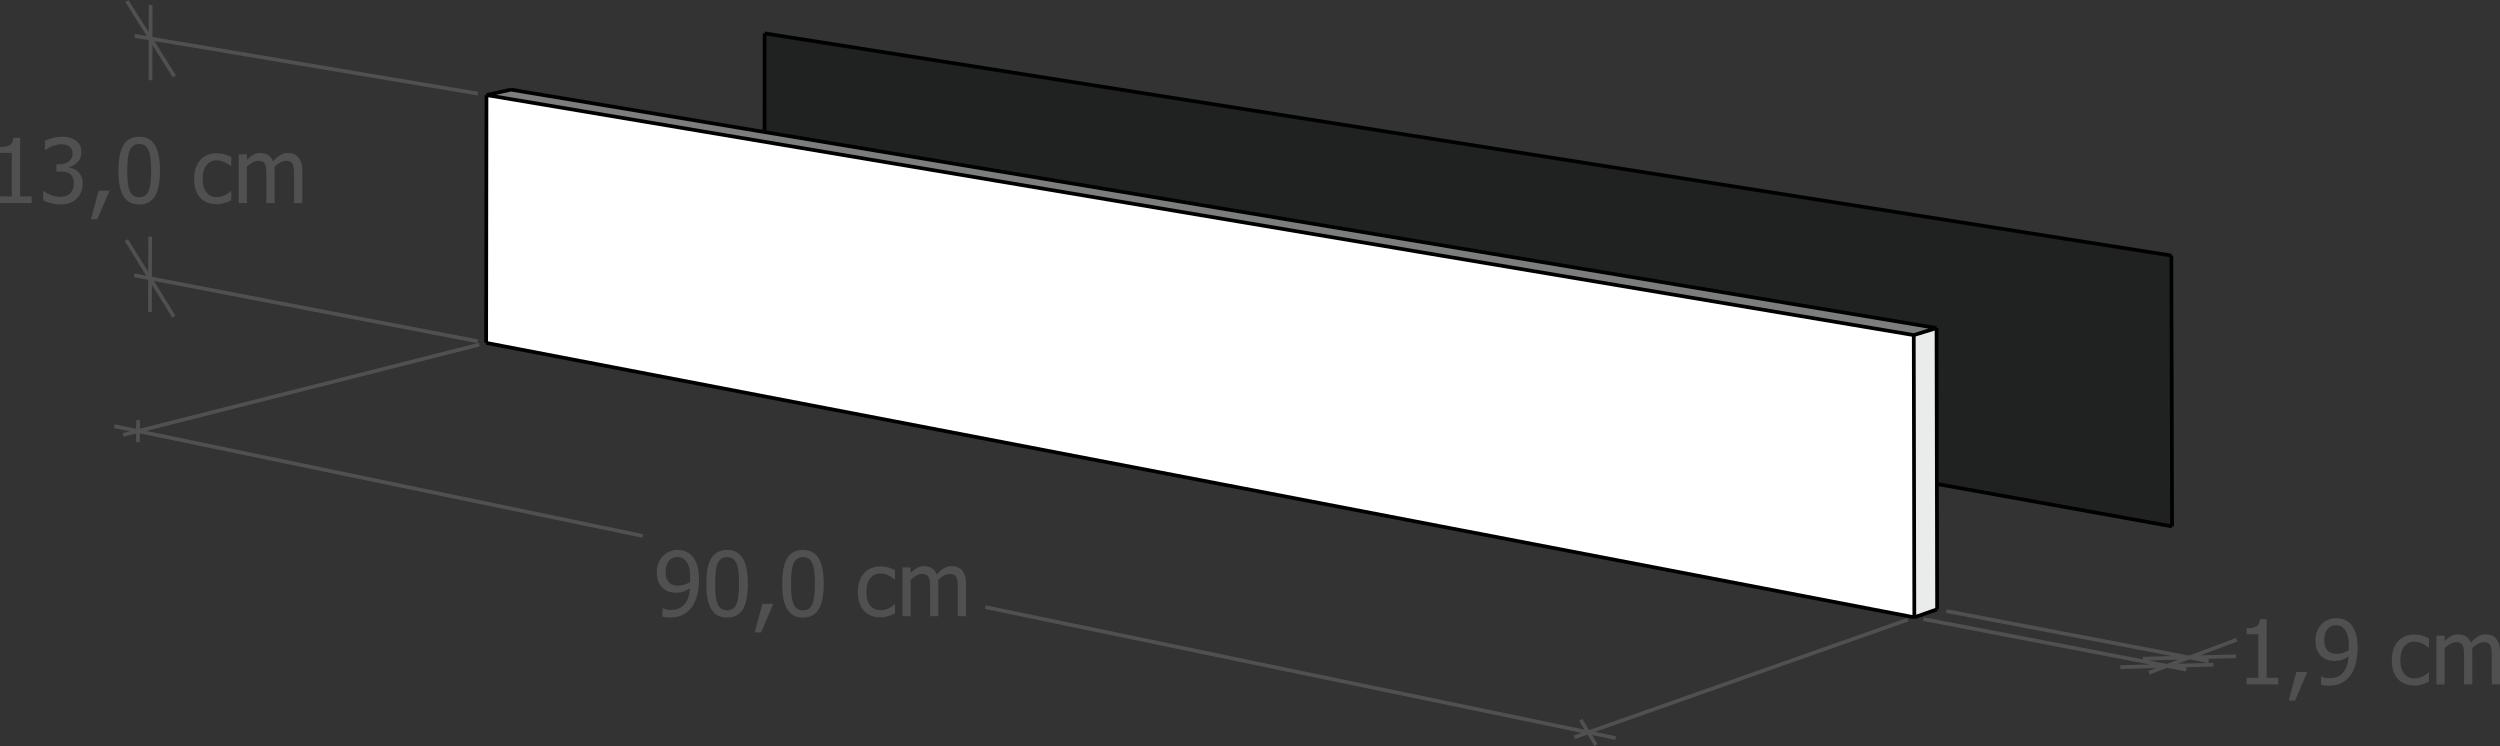 <?xml version="1.0" encoding="utf-8"?>
<!-- Generator: Adobe Illustrator 28.0.0, SVG Export Plug-In . SVG Version: 6.00 Build 0)  -->
<svg version="1.1" id="Calque_1" xmlns="http://www.w3.org/2000/svg" xmlns:xlink="http://www.w3.org/1999/xlink" x="0px" y="0px"
	 viewBox="0 0 335.587 100.135" enable-background="new 0 0 335.587 100.135" xml:space="preserve">
<rect x="0" y="0" width="335.587" height="100.135" fill="#333333" stroke="none"/>
<g>
	<path fill="#202121" d="M291.473,34.306l0.094,36.355l-31.571-5.698l-0.043-20.926L102.626,17.724l0.009-13.244L291.473,34.306z
		 M291.473,34.306"/>
	<path fill="#FFFFFF" d="M65.257,46.026l0.043-33.266l191.593,32.221l0.076,37.886L65.257,46.026z M65.257,46.026"/>
	<path fill="#EAEBEB" d="M260.03,81.788l-3.06,1.08l-0.076-37.886l3.059-0.944l0.043,20.926L260.03,81.788z M260.03,81.788"/>
	<path fill="#7C7D7D" d="M256.894,44.981L65.301,12.76l3.288-0.729l34.038,5.693l157.326,26.313L256.894,44.981z M256.894,44.981"/>
	<path fill="none" stroke="#000000" stroke-width="0.5" stroke-miterlimit="10" d="M291.473,34.306l0.094,36.355 M102.626,17.724
		l0.009-13.244 M291.567,70.661l-31.571-5.698 M102.635,4.48l188.838,29.826 M65.301,12.76l-0.043,33.266 M260.03,81.788l-3.06,1.08
		 M65.257,46.026l191.712,36.842 M256.969,82.868l-0.076-37.886 M256.894,44.981L65.301,12.76 M68.588,12.031l-3.288,0.729
		 M259.953,44.037l-3.059,0.944 M259.953,44.037L102.626,17.724 M102.626,17.724l-34.038-5.693 M260.03,81.788l-0.034-16.825
		 M259.995,64.963l-0.043-20.926"/>
	<path fill="none" stroke="#505050" stroke-width="0.5" stroke-miterlimit="10" d="M261.27,82.025l35.206,6.729 M258.212,83.106
		l35.267,6.777 M300.133,88.093l-6.247,0.165 M293.886,88.258l-6.253,0.165 M293.886,88.258l2.393-0.898 M284.628,89.55l6.255-0.166
		 M290.883,89.385l6.248-0.165 M290.883,89.385l-2.416,0.907 M293.886,88.258l6.351-2.383 M293.886,88.258l-3.003,1.127
		 M256.115,83.169L211.32,98.973 M64.34,46.258L16.524,58.377 M214.237,100.006l-1.027-1.699 M213.209,98.307l-1.016-1.681
		 M213.209,98.307l3.666,0.762 M18.538,56.401l-0.01,1.467 M18.528,57.869l-0.01,1.483 M18.528,57.869l-3.186-0.662 M213.209,98.307
		l-80.934-16.811 M86.275,71.941L18.528,57.869 M64.119,45.807l-46.106-8.86 M64.163,12.569l-46.082-7.75 M23.338,42.504
		l-3.196-5.148 M20.142,37.356l-3.18-5.123 M20.142,37.356l-0.009,4.521 M17.029,0.133l3.18,5.044 M20.209,5.177l3.196,5.069
		 M20.209,5.177l0.009-4.518 M20.142,37.356l0.012-5.594 M20.198,10.762l0.012-5.585"/>
	<path fill="#505050" d="M305.815,90.985h-1.547v-7.863h-0.908c-0.035,0.473-0.194,0.794-0.478,0.964
		c-0.283,0.17-0.724,0.255-1.321,0.255v0.797h1.582v5.848h-1.582v0.891h4.254V90.985L305.815,90.985z M308.253,90.205l-1.031,3.838
		h0.855l1.641-3.838H308.253L308.253,90.205z M315.287,87.056c-0.006,0.096-0.011,0.173-0.015,0.231
		c-0.215,0.145-0.467,0.261-0.756,0.349c-0.289,0.088-0.559,0.132-0.809,0.132c-0.215,0-0.416-0.021-0.604-0.062
		s-0.356-0.122-0.504-0.243c-0.211-0.172-0.363-0.377-0.457-0.615c-0.094-0.238-0.141-0.541-0.141-0.908
		c0-0.652,0.143-1.15,0.428-1.494c0.285-0.344,0.668-0.516,1.148-0.516c0.211,0,0.404,0.035,0.58,0.105s0.35,0.199,0.521,0.387
		c0.191,0.203,0.342,0.491,0.451,0.864c0.109,0.373,0.164,0.856,0.164,1.45C315.296,86.854,315.293,86.96,315.287,87.056
		L315.287,87.056z M311.053,87.308c0.16,0.365,0.396,0.667,0.709,0.905c0.27,0.203,0.537,0.34,0.803,0.41
		c0.266,0.07,0.56,0.105,0.885,0.105c0.332,0,0.64-0.049,0.923-0.146c0.283-0.098,0.581-0.252,0.894-0.463
		c-0.059,0.938-0.307,1.658-0.744,2.162c-0.438,0.504-1.039,0.756-1.805,0.756c-0.215,0-0.426-0.025-0.633-0.076
		c-0.207-0.051-0.359-0.103-0.457-0.158h-0.059v1.119c0.152,0.047,0.316,0.079,0.492,0.097s0.342,0.026,0.498,0.026
		c0.691,0,1.272-0.119,1.743-0.357c0.471-0.238,0.874-0.584,1.21-1.037c0.316-0.426,0.556-0.962,0.718-1.608
		c0.162-0.646,0.243-1.331,0.243-2.054c0-0.793-0.083-1.449-0.249-1.969c-0.166-0.519-0.399-0.939-0.7-1.26
		c-0.238-0.254-0.521-0.448-0.847-0.583c-0.326-0.135-0.69-0.202-1.093-0.202c-0.359,0-0.714,0.072-1.063,0.217
		c-0.35,0.145-0.646,0.346-0.888,0.604c-0.254,0.27-0.454,0.59-0.601,0.961c-0.146,0.371-0.22,0.781-0.22,1.23
		C310.813,86.502,310.893,86.943,311.053,87.308L311.053,87.308z M324.694,91.978c0.148-0.029,0.316-0.071,0.504-0.126
		c0.133-0.035,0.281-0.089,0.445-0.161c0.164-0.072,0.301-0.134,0.41-0.185V90.27h-0.064c-0.25,0.234-0.537,0.426-0.861,0.574
		c-0.324,0.148-0.666,0.223-1.025,0.223c-0.594,0-1.058-0.216-1.392-0.647c-0.334-0.432-0.501-1.034-0.501-1.808
		c0-0.789,0.173-1.399,0.519-1.831c0.346-0.432,0.804-0.647,1.374-0.647c0.191,0,0.391,0.029,0.598,0.088
		c0.207,0.059,0.387,0.127,0.539,0.205c0.176,0.09,0.325,0.178,0.448,0.264c0.123,0.086,0.224,0.162,0.302,0.229h0.064v-1.236
		c-0.262-0.133-0.56-0.25-0.894-0.352c-0.334-0.102-0.681-0.152-1.04-0.152c-0.441,0-0.855,0.077-1.239,0.231
		c-0.385,0.154-0.706,0.374-0.964,0.659c-0.258,0.285-0.464,0.637-0.618,1.055c-0.154,0.418-0.231,0.914-0.231,1.488
		c0,0.578,0.074,1.081,0.223,1.509c0.148,0.428,0.357,0.782,0.627,1.063s0.592,0.491,0.967,0.63s0.787,0.208,1.236,0.208
		C324.354,92.022,324.546,92.007,324.694,91.978L324.694,91.978z M335.587,91.875v-4.307c0-0.449-0.048-0.822-0.144-1.119
		c-0.096-0.297-0.231-0.545-0.407-0.744c-0.172-0.195-0.373-0.337-0.604-0.425c-0.231-0.088-0.486-0.132-0.768-0.132
		c-0.371,0-0.715,0.096-1.031,0.287c-0.316,0.191-0.641,0.473-0.973,0.844c-0.156-0.402-0.384-0.691-0.683-0.867
		s-0.642-0.264-1.028-0.264c-0.34,0-0.651,0.079-0.935,0.237c-0.283,0.158-0.569,0.382-0.858,0.671V85.33h-1.102v6.545h1.102v-4.887
		c0.246-0.23,0.5-0.42,0.762-0.568c0.262-0.148,0.512-0.223,0.75-0.223c0.246,0,0.441,0.037,0.586,0.111
		c0.144,0.074,0.256,0.19,0.334,0.346c0.074,0.145,0.123,0.345,0.146,0.601c0.023,0.256,0.035,0.534,0.035,0.835v3.785h1.102v-4.307
		c0-0.125-0.003-0.233-0.009-0.325c-0.006-0.092-0.011-0.171-0.015-0.237c0.277-0.262,0.546-0.462,0.806-0.601
		c0.26-0.139,0.503-0.208,0.729-0.208c0.246,0,0.441,0.037,0.586,0.111c0.144,0.074,0.256,0.19,0.334,0.346
		c0.074,0.145,0.123,0.345,0.146,0.601c0.023,0.256,0.035,0.534,0.035,0.835v3.785H335.587L335.587,91.875z"/>
	<path fill="#505050" d="M92.641,77.899c-0.006,0.096-0.011,0.173-0.015,0.231c-0.215,0.145-0.467,0.261-0.756,0.349
		c-0.289,0.088-0.559,0.132-0.809,0.132c-0.215,0-0.416-0.021-0.604-0.062s-0.355-0.122-0.504-0.243
		c-0.211-0.172-0.363-0.377-0.457-0.615c-0.094-0.238-0.141-0.541-0.141-0.908c0-0.652,0.143-1.15,0.428-1.494
		c0.285-0.344,0.668-0.516,1.148-0.516c0.211,0,0.404,0.035,0.58,0.105s0.35,0.199,0.521,0.387c0.191,0.203,0.342,0.491,0.451,0.864
		c0.109,0.373,0.164,0.856,0.164,1.45C92.65,77.697,92.647,77.803,92.641,77.899L92.641,77.899z M88.408,78.151
		c0.16,0.365,0.396,0.667,0.709,0.905c0.27,0.203,0.537,0.34,0.803,0.41c0.266,0.07,0.56,0.105,0.885,0.105
		c0.332,0,0.64-0.049,0.923-0.146c0.283-0.098,0.581-0.252,0.894-0.463c-0.059,0.938-0.307,1.658-0.744,2.162
		c-0.438,0.504-1.039,0.756-1.805,0.756c-0.215,0-0.426-0.025-0.633-0.076c-0.207-0.051-0.359-0.103-0.457-0.158h-0.059v1.119
		c0.152,0.047,0.316,0.079,0.492,0.097s0.342,0.026,0.498,0.026c0.691,0,1.272-0.119,1.743-0.357
		c0.471-0.238,0.874-0.584,1.21-1.037c0.316-0.426,0.556-0.962,0.718-1.608c0.162-0.646,0.243-1.331,0.243-2.054
		c0-0.793-0.083-1.449-0.249-1.969c-0.166-0.519-0.399-0.939-0.7-1.26c-0.238-0.254-0.521-0.448-0.847-0.583
		c-0.326-0.135-0.69-0.202-1.093-0.202c-0.359,0-0.714,0.072-1.063,0.217c-0.35,0.145-0.646,0.346-0.888,0.604
		c-0.254,0.27-0.454,0.59-0.601,0.961c-0.146,0.371-0.22,0.781-0.22,1.23C88.168,77.345,88.248,77.786,88.408,78.151L88.408,78.151z
		 M99.716,74.949c-0.449-0.754-1.154-1.131-2.115-1.131c-0.949,0-1.651,0.364-2.106,1.093c-0.455,0.729-0.683,1.88-0.683,3.454
		c0,1.531,0.225,2.67,0.674,3.416c0.449,0.746,1.154,1.119,2.115,1.119c0.949,0,1.651-0.366,2.106-1.099
		c0.455-0.732,0.683-1.882,0.683-3.448C100.39,76.838,100.166,75.703,99.716,74.949L99.716,74.949z M98.401,81.702
		c-0.209,0.154-0.476,0.231-0.8,0.231c-0.336,0-0.608-0.081-0.817-0.243c-0.209-0.162-0.37-0.393-0.483-0.694
		c-0.125-0.324-0.206-0.691-0.243-1.102c-0.037-0.41-0.056-0.92-0.056-1.529c0-0.57,0.021-1.082,0.064-1.535
		c0.043-0.453,0.123-0.828,0.24-1.125c0.121-0.305,0.286-0.534,0.495-0.688c0.209-0.154,0.476-0.231,0.8-0.231
		c0.328,0,0.595,0.077,0.8,0.231c0.205,0.154,0.366,0.38,0.483,0.677c0.117,0.293,0.199,0.66,0.246,1.102
		c0.047,0.441,0.07,0.961,0.07,1.559c0,0.602-0.023,1.123-0.07,1.564c-0.047,0.441-0.127,0.807-0.24,1.096
		C98.773,81.318,98.61,81.547,98.401,81.702L98.401,81.702z M102.341,81.048l-1.031,3.838h0.855l1.641-3.838H102.341L102.341,81.048
		z M109.9,74.949c-0.449-0.754-1.154-1.131-2.115-1.131c-0.949,0-1.651,0.364-2.106,1.093c-0.455,0.729-0.683,1.88-0.683,3.454
		c0,1.531,0.225,2.67,0.674,3.416c0.449,0.746,1.154,1.119,2.115,1.119c0.949,0,1.651-0.366,2.106-1.099
		c0.455-0.732,0.683-1.882,0.683-3.448C110.574,76.838,110.349,75.703,109.9,74.949L109.9,74.949z M108.585,81.702
		c-0.209,0.154-0.476,0.231-0.8,0.231c-0.336,0-0.608-0.081-0.817-0.243c-0.209-0.162-0.37-0.393-0.483-0.694
		c-0.125-0.324-0.206-0.691-0.243-1.102c-0.037-0.41-0.056-0.92-0.056-1.529c0-0.57,0.021-1.082,0.064-1.535
		c0.043-0.453,0.123-0.828,0.24-1.125c0.121-0.305,0.286-0.534,0.495-0.688c0.209-0.154,0.476-0.231,0.8-0.231
		c0.328,0,0.595,0.077,0.8,0.231c0.205,0.154,0.366,0.38,0.483,0.677c0.117,0.293,0.199,0.66,0.246,1.102
		c0.047,0.441,0.07,0.961,0.07,1.559c0,0.602-0.023,1.123-0.07,1.564c-0.047,0.441-0.127,0.807-0.24,1.096
		C108.957,81.318,108.794,81.547,108.585,81.702L108.585,81.702z M118.783,82.821c0.148-0.029,0.316-0.071,0.504-0.126
		c0.133-0.035,0.281-0.089,0.445-0.161c0.164-0.072,0.301-0.134,0.41-0.185v-1.236h-0.064c-0.25,0.234-0.537,0.426-0.861,0.574
		c-0.324,0.148-0.666,0.223-1.025,0.223c-0.594,0-1.058-0.216-1.392-0.647c-0.334-0.432-0.501-1.034-0.501-1.808
		c0-0.789,0.173-1.399,0.519-1.831c0.346-0.432,0.804-0.647,1.374-0.647c0.191,0,0.391,0.029,0.598,0.088
		c0.207,0.059,0.387,0.127,0.539,0.205c0.176,0.09,0.325,0.178,0.448,0.264c0.123,0.086,0.224,0.162,0.302,0.229h0.064v-1.236
		c-0.262-0.133-0.56-0.25-0.894-0.352c-0.334-0.102-0.681-0.152-1.04-0.152c-0.441,0-0.855,0.077-1.239,0.231
		c-0.385,0.154-0.706,0.374-0.964,0.659c-0.258,0.285-0.464,0.637-0.618,1.055c-0.154,0.418-0.231,0.914-0.231,1.488
		c0,0.578,0.074,1.081,0.223,1.509c0.148,0.428,0.357,0.782,0.627,1.063s0.592,0.491,0.967,0.63s0.787,0.208,1.236,0.208
		C118.443,82.865,118.634,82.85,118.783,82.821L118.783,82.821z M129.675,82.718v-4.307c0-0.449-0.048-0.822-0.144-1.119
		c-0.096-0.297-0.231-0.545-0.407-0.744c-0.172-0.195-0.373-0.337-0.604-0.425c-0.231-0.088-0.486-0.132-0.768-0.132
		c-0.371,0-0.715,0.096-1.031,0.287c-0.316,0.191-0.641,0.473-0.973,0.844c-0.156-0.402-0.384-0.691-0.683-0.867
		s-0.642-0.264-1.028-0.264c-0.34,0-0.651,0.079-0.935,0.237c-0.283,0.158-0.569,0.382-0.858,0.671v-0.727h-1.102v6.545h1.102
		v-4.887c0.246-0.23,0.5-0.42,0.762-0.568c0.262-0.148,0.512-0.223,0.75-0.223c0.246,0,0.441,0.037,0.586,0.111
		c0.144,0.074,0.256,0.19,0.334,0.346c0.074,0.145,0.123,0.345,0.146,0.601c0.023,0.256,0.035,0.534,0.035,0.835v3.785h1.102v-4.307
		c0-0.125-0.003-0.233-0.009-0.325c-0.006-0.092-0.011-0.171-0.015-0.237c0.277-0.262,0.546-0.462,0.806-0.601
		c0.26-0.139,0.503-0.208,0.729-0.208c0.246,0,0.441,0.037,0.586,0.111c0.144,0.074,0.256,0.19,0.334,0.346
		c0.074,0.145,0.123,0.345,0.146,0.601c0.023,0.256,0.035,0.534,0.035,0.835v3.785H129.675L129.675,82.718z"/>
	<path fill="#505050" d="M4.254,26.371H2.707v-7.863H1.799c-0.035,0.473-0.194,0.794-0.478,0.964
		C1.038,19.642,0.598,19.727,0,19.727v0.797h1.582v5.848H0v0.891h4.254V26.371L4.254,26.371z M8.795,19.428
		c0.18,0.039,0.344,0.109,0.492,0.211c0.133,0.094,0.242,0.22,0.328,0.378c0.086,0.158,0.129,0.347,0.129,0.565
		c0,0.477-0.165,0.84-0.495,1.09c-0.33,0.25-0.759,0.375-1.286,0.375H7.576v0.973h0.498c0.262,0,0.505,0.023,0.729,0.067
		c0.225,0.045,0.419,0.126,0.583,0.243s0.292,0.277,0.384,0.48c0.092,0.203,0.138,0.463,0.138,0.779s-0.041,0.578-0.123,0.785
		c-0.082,0.207-0.201,0.397-0.357,0.568c-0.16,0.172-0.36,0.296-0.601,0.372s-0.48,0.114-0.718,0.114
		c-0.414,0-0.828-0.082-1.242-0.246c-0.414-0.164-0.744-0.336-0.99-0.516H5.795v1.236c0.293,0.148,0.654,0.275,1.084,0.381
		c0.43,0.105,0.863,0.158,1.301,0.158c0.457,0,0.865-0.068,1.225-0.205c0.359-0.137,0.666-0.338,0.92-0.604
		c0.246-0.254,0.437-0.546,0.571-0.876c0.135-0.33,0.202-0.692,0.202-1.087c0-0.379-0.057-0.7-0.17-0.964
		c-0.113-0.264-0.26-0.479-0.439-0.647c-0.18-0.168-0.374-0.295-0.583-0.381c-0.209-0.086-0.405-0.146-0.589-0.182v-0.082
		c0.441-0.098,0.82-0.328,1.137-0.691s0.475-0.785,0.475-1.266c0-0.355-0.065-0.666-0.196-0.932
		c-0.131-0.266-0.325-0.492-0.583-0.68c-0.238-0.168-0.505-0.292-0.8-0.372c-0.295-0.08-0.64-0.12-1.034-0.12
		c-0.395,0-0.81,0.056-1.245,0.167c-0.436,0.111-0.78,0.235-1.034,0.372v1.236h0.07c0.109-0.074,0.233-0.154,0.372-0.24
		c0.139-0.086,0.302-0.168,0.489-0.246c0.203-0.082,0.41-0.148,0.621-0.199c0.211-0.051,0.422-0.076,0.633-0.076
		C8.424,19.37,8.615,19.389,8.795,19.428L8.795,19.428z M13.242,25.592l-1.031,3.838h0.855l1.641-3.838H13.242L13.242,25.592z
		 M20.801,19.493c-0.449-0.754-1.154-1.131-2.115-1.131c-0.949,0-1.651,0.364-2.106,1.093c-0.455,0.729-0.683,1.88-0.683,3.454
		c0,1.531,0.225,2.67,0.674,3.416c0.449,0.746,1.154,1.119,2.115,1.119c0.949,0,1.651-0.366,2.106-1.099
		c0.455-0.732,0.683-1.882,0.683-3.448C21.475,21.381,21.25,20.247,20.801,19.493L20.801,19.493z M19.485,26.246
		c-0.209,0.154-0.476,0.231-0.8,0.231c-0.336,0-0.608-0.081-0.817-0.243c-0.209-0.162-0.37-0.393-0.483-0.694
		c-0.125-0.324-0.206-0.691-0.243-1.102c-0.037-0.41-0.056-0.92-0.056-1.529c0-0.57,0.021-1.082,0.064-1.535
		c0.043-0.453,0.123-0.828,0.24-1.125c0.121-0.305,0.286-0.534,0.495-0.688c0.209-0.154,0.476-0.231,0.8-0.231
		c0.328,0,0.595,0.077,0.8,0.231c0.205,0.154,0.366,0.38,0.483,0.677c0.117,0.293,0.199,0.66,0.246,1.102
		c0.047,0.441,0.07,0.961,0.07,1.559c0,0.602-0.023,1.123-0.07,1.564c-0.047,0.441-0.127,0.807-0.24,1.096
		C19.857,25.862,19.694,26.091,19.485,26.246L19.485,26.246z M29.684,27.365c0.148-0.029,0.316-0.071,0.504-0.126
		c0.133-0.035,0.281-0.089,0.445-0.161c0.164-0.072,0.301-0.134,0.41-0.185v-1.236h-0.064c-0.25,0.234-0.537,0.426-0.861,0.574
		c-0.324,0.148-0.666,0.223-1.025,0.223c-0.594,0-1.058-0.216-1.392-0.647c-0.334-0.432-0.501-1.034-0.501-1.808
		c0-0.789,0.173-1.399,0.519-1.831c0.346-0.432,0.804-0.647,1.374-0.647c0.191,0,0.391,0.029,0.598,0.088
		c0.207,0.059,0.387,0.127,0.539,0.205c0.176,0.09,0.325,0.178,0.448,0.264c0.123,0.086,0.224,0.162,0.302,0.229h0.064v-1.236
		c-0.262-0.133-0.56-0.25-0.894-0.352c-0.334-0.102-0.681-0.152-1.04-0.152c-0.441,0-0.855,0.077-1.239,0.231
		c-0.385,0.154-0.706,0.374-0.964,0.659c-0.258,0.285-0.464,0.637-0.618,1.055c-0.154,0.418-0.231,0.914-0.231,1.488
		c0,0.578,0.074,1.081,0.223,1.509c0.148,0.428,0.357,0.782,0.627,1.063s0.592,0.491,0.967,0.63s0.787,0.208,1.236,0.208
		C29.344,27.409,29.535,27.394,29.684,27.365L29.684,27.365z M40.576,27.262v-4.307c0-0.449-0.048-0.822-0.144-1.119
		c-0.096-0.297-0.231-0.545-0.407-0.744c-0.172-0.195-0.373-0.337-0.604-0.425c-0.231-0.088-0.486-0.132-0.768-0.132
		c-0.371,0-0.715,0.096-1.031,0.287c-0.316,0.191-0.641,0.473-0.973,0.844c-0.156-0.402-0.384-0.691-0.683-0.867
		s-0.642-0.264-1.028-0.264c-0.34,0-0.651,0.079-0.935,0.237c-0.283,0.158-0.569,0.382-0.858,0.671v-0.727h-1.102v6.545h1.102
		v-4.887c0.246-0.23,0.5-0.42,0.762-0.568c0.262-0.148,0.512-0.223,0.75-0.223c0.246,0,0.441,0.037,0.586,0.111
		c0.144,0.074,0.256,0.19,0.334,0.346c0.074,0.145,0.123,0.345,0.146,0.601c0.023,0.256,0.035,0.534,0.035,0.835v3.785h1.102v-4.307
		c0-0.125-0.003-0.233-0.009-0.325c-0.006-0.092-0.011-0.171-0.015-0.237c0.277-0.262,0.546-0.462,0.806-0.601
		c0.26-0.139,0.503-0.208,0.729-0.208c0.246,0,0.441,0.037,0.586,0.111c0.144,0.074,0.256,0.19,0.334,0.346
		c0.074,0.145,0.123,0.345,0.146,0.601c0.023,0.256,0.035,0.534,0.035,0.835v3.785H40.576L40.576,27.262z"/>
</g>
</svg>
